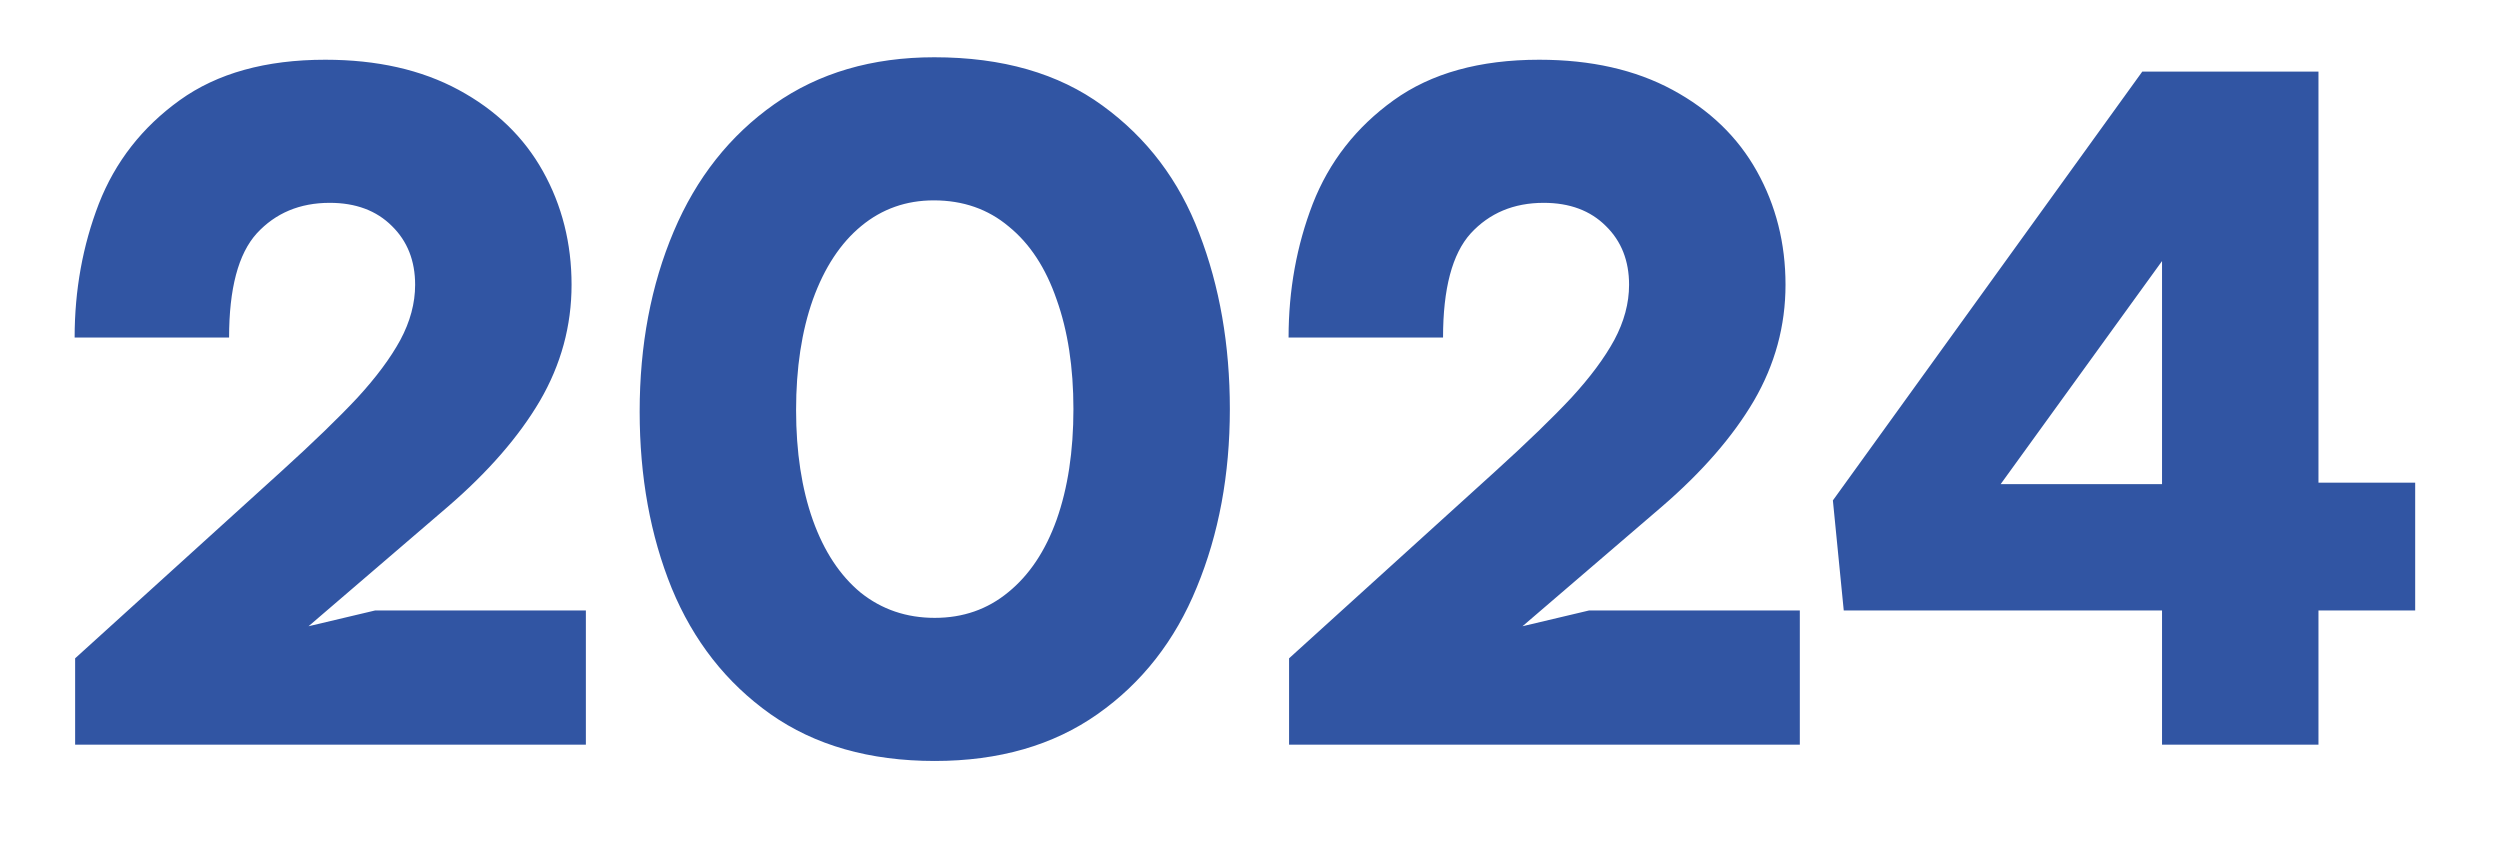 <svg width="235" height="81" viewBox="0 0 235 81" fill="none" xmlns="http://www.w3.org/2000/svg">
<g clip-path="url(#clip0_621_77)">
<path d="M26.451 44.302C29.451 41.58 31.832 39.276 33.595 37.39C35.357 35.473 36.703 33.664 37.63 31.963C38.558 30.231 39.022 28.499 39.022 26.768C39.022 24.51 38.295 22.67 36.842 21.248C35.388 19.794 33.44 19.067 30.997 19.067C28.183 19.067 25.895 20.026 24.132 21.943C22.4 23.861 21.534 27.123 21.534 31.731H7.015C7.015 27.278 7.773 23.088 9.288 19.16C10.834 15.202 13.37 11.955 16.895 9.419C20.421 6.883 24.982 5.615 30.58 5.615C35.435 5.615 39.609 6.558 43.104 8.445C46.599 10.331 49.242 12.883 51.036 16.099C52.83 19.315 53.727 22.871 53.727 26.768C53.727 30.633 52.737 34.267 50.758 37.669C48.779 41.039 45.887 44.364 42.084 47.642L29.002 58.867L35.265 57.383H55.072V70H7.062V61.882L26.451 44.302ZM87.867 71.531C81.744 71.531 76.595 70.062 72.42 67.124C68.276 64.186 65.184 60.243 63.143 55.295C61.133 50.347 60.128 44.812 60.128 38.689C60.128 32.442 61.195 26.799 63.329 21.758C65.462 16.717 68.617 12.728 72.791 9.79C76.966 6.852 81.976 5.383 87.821 5.383C94.222 5.383 99.495 6.899 103.639 9.929C107.813 12.96 110.844 16.965 112.73 21.943C114.648 26.922 115.606 32.427 115.606 38.457C115.606 44.611 114.57 50.193 112.499 55.203C110.458 60.212 107.35 64.186 103.175 67.124C99 70.062 93.897 71.531 87.867 71.531ZM87.867 58.079C90.527 58.079 92.831 57.275 94.779 55.666C96.758 54.058 98.273 51.785 99.325 48.848C100.376 45.879 100.902 42.415 100.902 38.457C100.902 34.53 100.376 31.097 99.325 28.159C98.304 25.19 96.804 22.902 94.825 21.294C92.877 19.655 90.527 18.835 87.774 18.835C85.177 18.835 82.904 19.64 80.956 21.248C79.007 22.856 77.492 25.16 76.41 28.159C75.358 31.128 74.832 34.592 74.832 38.55C74.832 42.477 75.358 45.925 76.41 48.894C77.461 51.832 78.961 54.105 80.909 55.713C82.888 57.29 85.208 58.079 87.867 58.079ZM140.562 44.302C143.562 41.58 145.943 39.276 147.706 37.39C149.469 35.473 150.814 33.664 151.742 31.963C152.669 30.231 153.133 28.499 153.133 26.768C153.133 24.51 152.407 22.67 150.953 21.248C149.5 19.794 147.551 19.067 145.108 19.067C142.294 19.067 140.006 20.026 138.243 21.943C136.511 23.861 135.646 27.123 135.646 31.731H121.126C121.126 27.278 121.884 23.088 123.399 19.16C124.946 15.202 127.481 11.955 131.007 9.419C134.532 6.883 139.094 5.615 144.691 5.615C149.546 5.615 153.721 6.558 157.215 8.445C160.71 10.331 163.354 12.883 165.147 16.099C166.941 19.315 167.838 22.871 167.838 26.768C167.838 30.633 166.848 34.267 164.869 37.669C162.89 41.039 159.999 44.364 156.195 47.642L143.114 58.867L149.376 57.383H169.183V70H121.173V61.882L140.562 44.302ZM203.231 57.383H173.312L172.291 47.039L201.375 6.729H217.936V45.369H227.027V57.383H217.936V70H203.231V57.383ZM203.231 45.508V24.541L188.062 45.508H203.231Z" fill="#3155A3"/>
</g>
<defs>
<clipPath id="clip0_621_77">
<rect width="235" height="81" fill="white"/>
</clipPath>
</defs>
</svg>
